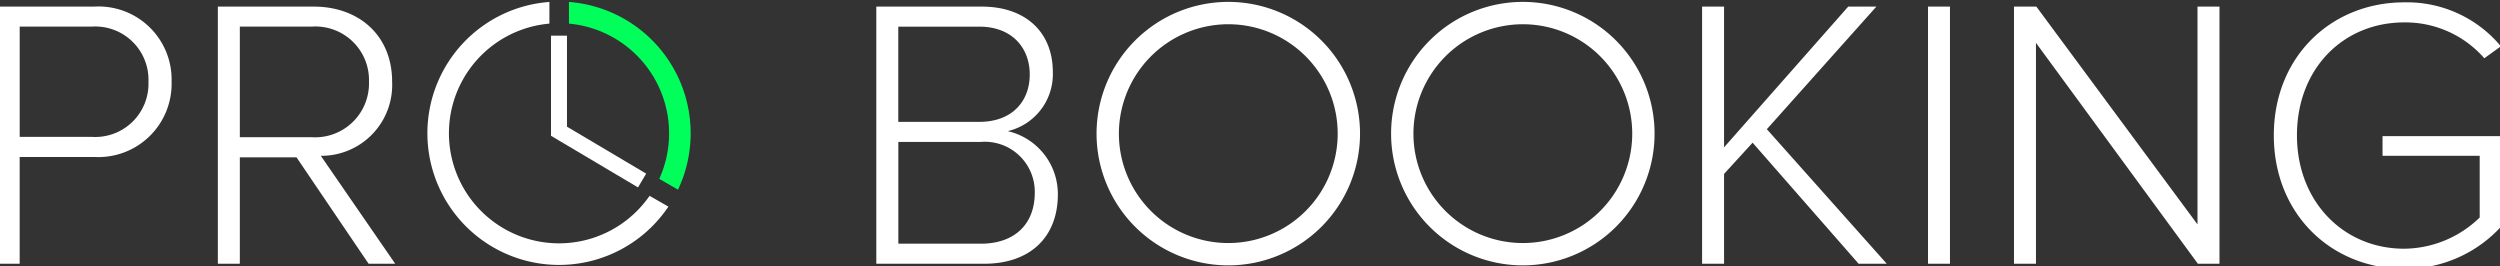 <svg xmlns="http://www.w3.org/2000/svg" width="65.881mm" height="7.022mm" viewBox="0 0 65.881 7.022" version="1.1">
                        <rect x="0" y="0" width="65.881" height="7.022" fill="#333333" stroke="none"/>
                        <g id="layer1" transform="translate(279.381,-63.68)">
                            <g id="Gruppe_23" data-name="Gruppe 23" transform="matrix(0.265,0,0,0.265,-241.269,31.847)">
                                <g id="Gruppe_1" data-name="Gruppe 1" transform="translate(-56.676,120.359)">
                                    <path style="fill:#ffffff" id="Pfad_1" data-name="Pfad 1" d="M 170.454,147.57 V 122 h 10.5 c 4.294,0 7.054,2.492 7.054,6.517 a 5.818,5.818 0 0 1 -4.485,5.866 6.417,6.417 0 0 1 4.984,6.287 c 0,4.255 -2.76,6.9 -7.322,6.9 z m 15.258,-18.824 c 0,-2.607 -1.725,-4.754 -5.022,-4.754 h -8.051 v 9.469 h 8.051 c 3.297,10e-4 5.022,-2.069 5.022,-4.715 z m 0.5,11.77 a 4.972,4.972 0 0 0 -5.367,-5.061 h -8.2 v 10.121 h 8.2 c 3.372,0.001 5.366,-1.955 5.366,-5.06 z" transform="translate(-170.454,-121.577)"/>
                                    <path style="fill:#ffffff" id="Pfad_2" data-name="Pfad 2" d="m 481.613,147.57 -10.543,-12.038 -2.837,3.105 v 8.933 h -2.185 V 122 h 2.185 v 13.993 L 480.578,122 h 2.8 l -10.89,12.19 11.923,13.38 z" transform="translate(-383.93,-121.577)"/>
                                    <path style="fill:#ffffff" id="Pfad_3" data-name="Pfad 3" d="M 546.916,147.57 V 122 h 2.184 v 25.57 z" transform="translate(-442.332,-121.577)"/>
                                    <path style="fill:#ffffff" id="Pfad_4" data-name="Pfad 4" d="m 595.975,147.57 -16.1,-21.967 V 147.57 H 577.69 V 122 h 2.224 l 16.025,21.661 V 122 h 2.185 v 25.57 z" transform="translate(-464.555,-121.577)"/>
                                    <path style="fill:#ffffff" id="Pfad_5" data-name="Pfad 5" d="m 670.7,133.707 c 0,-7.9 5.789,-13.227 12.958,-13.227 a 12.147,12.147 0 0 1 9.622,4.371 l -1.648,1.188 a 10.422,10.422 0 0 0 -7.974,-3.565 c -6.019,0 -10.658,4.562 -10.658,11.233 0,6.594 4.639,11.271 10.658,11.271 a 10.88,10.88 0 0 0 7.514,-3.105 v -6.134 h -9.662 v -1.955 h 11.846 v 8.933 a 12.907,12.907 0 0 1 -9.7,4.255 C 676.488,146.971 670.7,141.6 670.7,133.707 Z" transform="translate(-531.727,-120.48)"/>
                                </g>
                                <g id="Gruppe_2" data-name="Gruppe 2" transform="translate(-144.046,120.781)">
                                    <path style="fill:#ffffff" id="Pfad_6" data-name="Pfad 6" d="M -144.046,147.57 V 122 h 9.584 a 7.265,7.265 0 0 1 7.706,7.476 7.286,7.286 0 0 1 -7.706,7.476 h -7.4 v 10.618 z m 14.99,-18.1 a 5.294,5.294 0 0 0 -5.636,-5.482 h -7.169 v 10.965 h 7.169 a 5.294,5.294 0 0 0 5.636,-5.478 z" transform="translate(144.046,-121.999)"/>
                                    <path style="fill:#ffffff" id="Pfad_7" data-name="Pfad 7" d="m -50.258,147.57 -7.169,-10.581 h -5.636 v 10.581 h -2.185 V 122 h 9.548 c 4.409,0 7.782,2.8 7.782,7.476 a 7.046,7.046 0 0 1 -7.092,7.361 l 7.4,10.734 z m 0.038,-18.1 a 5.325,5.325 0 0 0 -5.674,-5.482 h -7.169 v 11 h 7.169 a 5.355,5.355 0 0 0 5.674,-5.513 z" transform="translate(87.139,-121.999)"/>
                                </g>
                                <g id="Gruppe_3" data-name="Gruppe 3" transform="translate(-89.028,123.668)">
                                    <path style="fill:#ffffff" id="Pfad_8" data-name="Pfad 8" d="M 62.653,147.484 54,142.351 v -9.96 h 1.59 v 9.053 l 7.874,4.67 z" transform="translate(-53.998,-132.391)"/>
                                </g>
                                <path style="fill:#01ff5c" id="Pfad_9" data-name="Pfad 9" d="m 60.72,120.351 -0.3,-0.03 v 2.156 l 0.247,0.027 a 10.958,10.958 0 0 1 8.833,15.184 l -0.1,0.227 1.866,1.077 0.126,-0.281 A 13.1,13.1 0 0 0 60.72,120.351 Z" transform="translate(-147.66,-0.006)"/>
                                <path style="fill:#ffffff" id="Pfad_10" data-name="Pfad 10" d="m 31.839,139.6 -0.147,0.2 a 11.144,11.144 0 0 1 -1.125,1.317 10.945,10.945 0 1 1 -8.94,-18.619 l 0.248,-0.027 v -2.156 l -0.3,0.029 a 13.093,13.093 0 1 0 11.959,20.579 l 0.176,-0.249 z" transform="translate(-111.059)"/>
                                <path style="fill:#ffffff" id="Pfad_11" data-name="Pfad 11" d="m 262.389,122.535 a 10.879,10.879 0 1 1 -10.879,10.879 10.891,10.891 0 0 1 10.879,-10.879 m 0,-2.222 a 13.1,13.1 0 1 0 13.1,13.1 13.1,13.1 0 0 0 -13.1,-13.1 z" transform="translate(-284.063)"/>
                                <path style="fill:#ffffff" id="Pfad_12" data-name="Pfad 12" d="m 367.821,122.535 a 10.879,10.879 0 1 1 -10.879,10.879 10.891,10.891 0 0 1 10.879,-10.879 m 0,-2.222 a 13.1,13.1 0 1 0 13.1,13.1 13.1,13.1 0 0 0 -13.1,-13.1 z" transform="translate(-360.205)"/>
                            </g>
                        </g>
                    </svg>